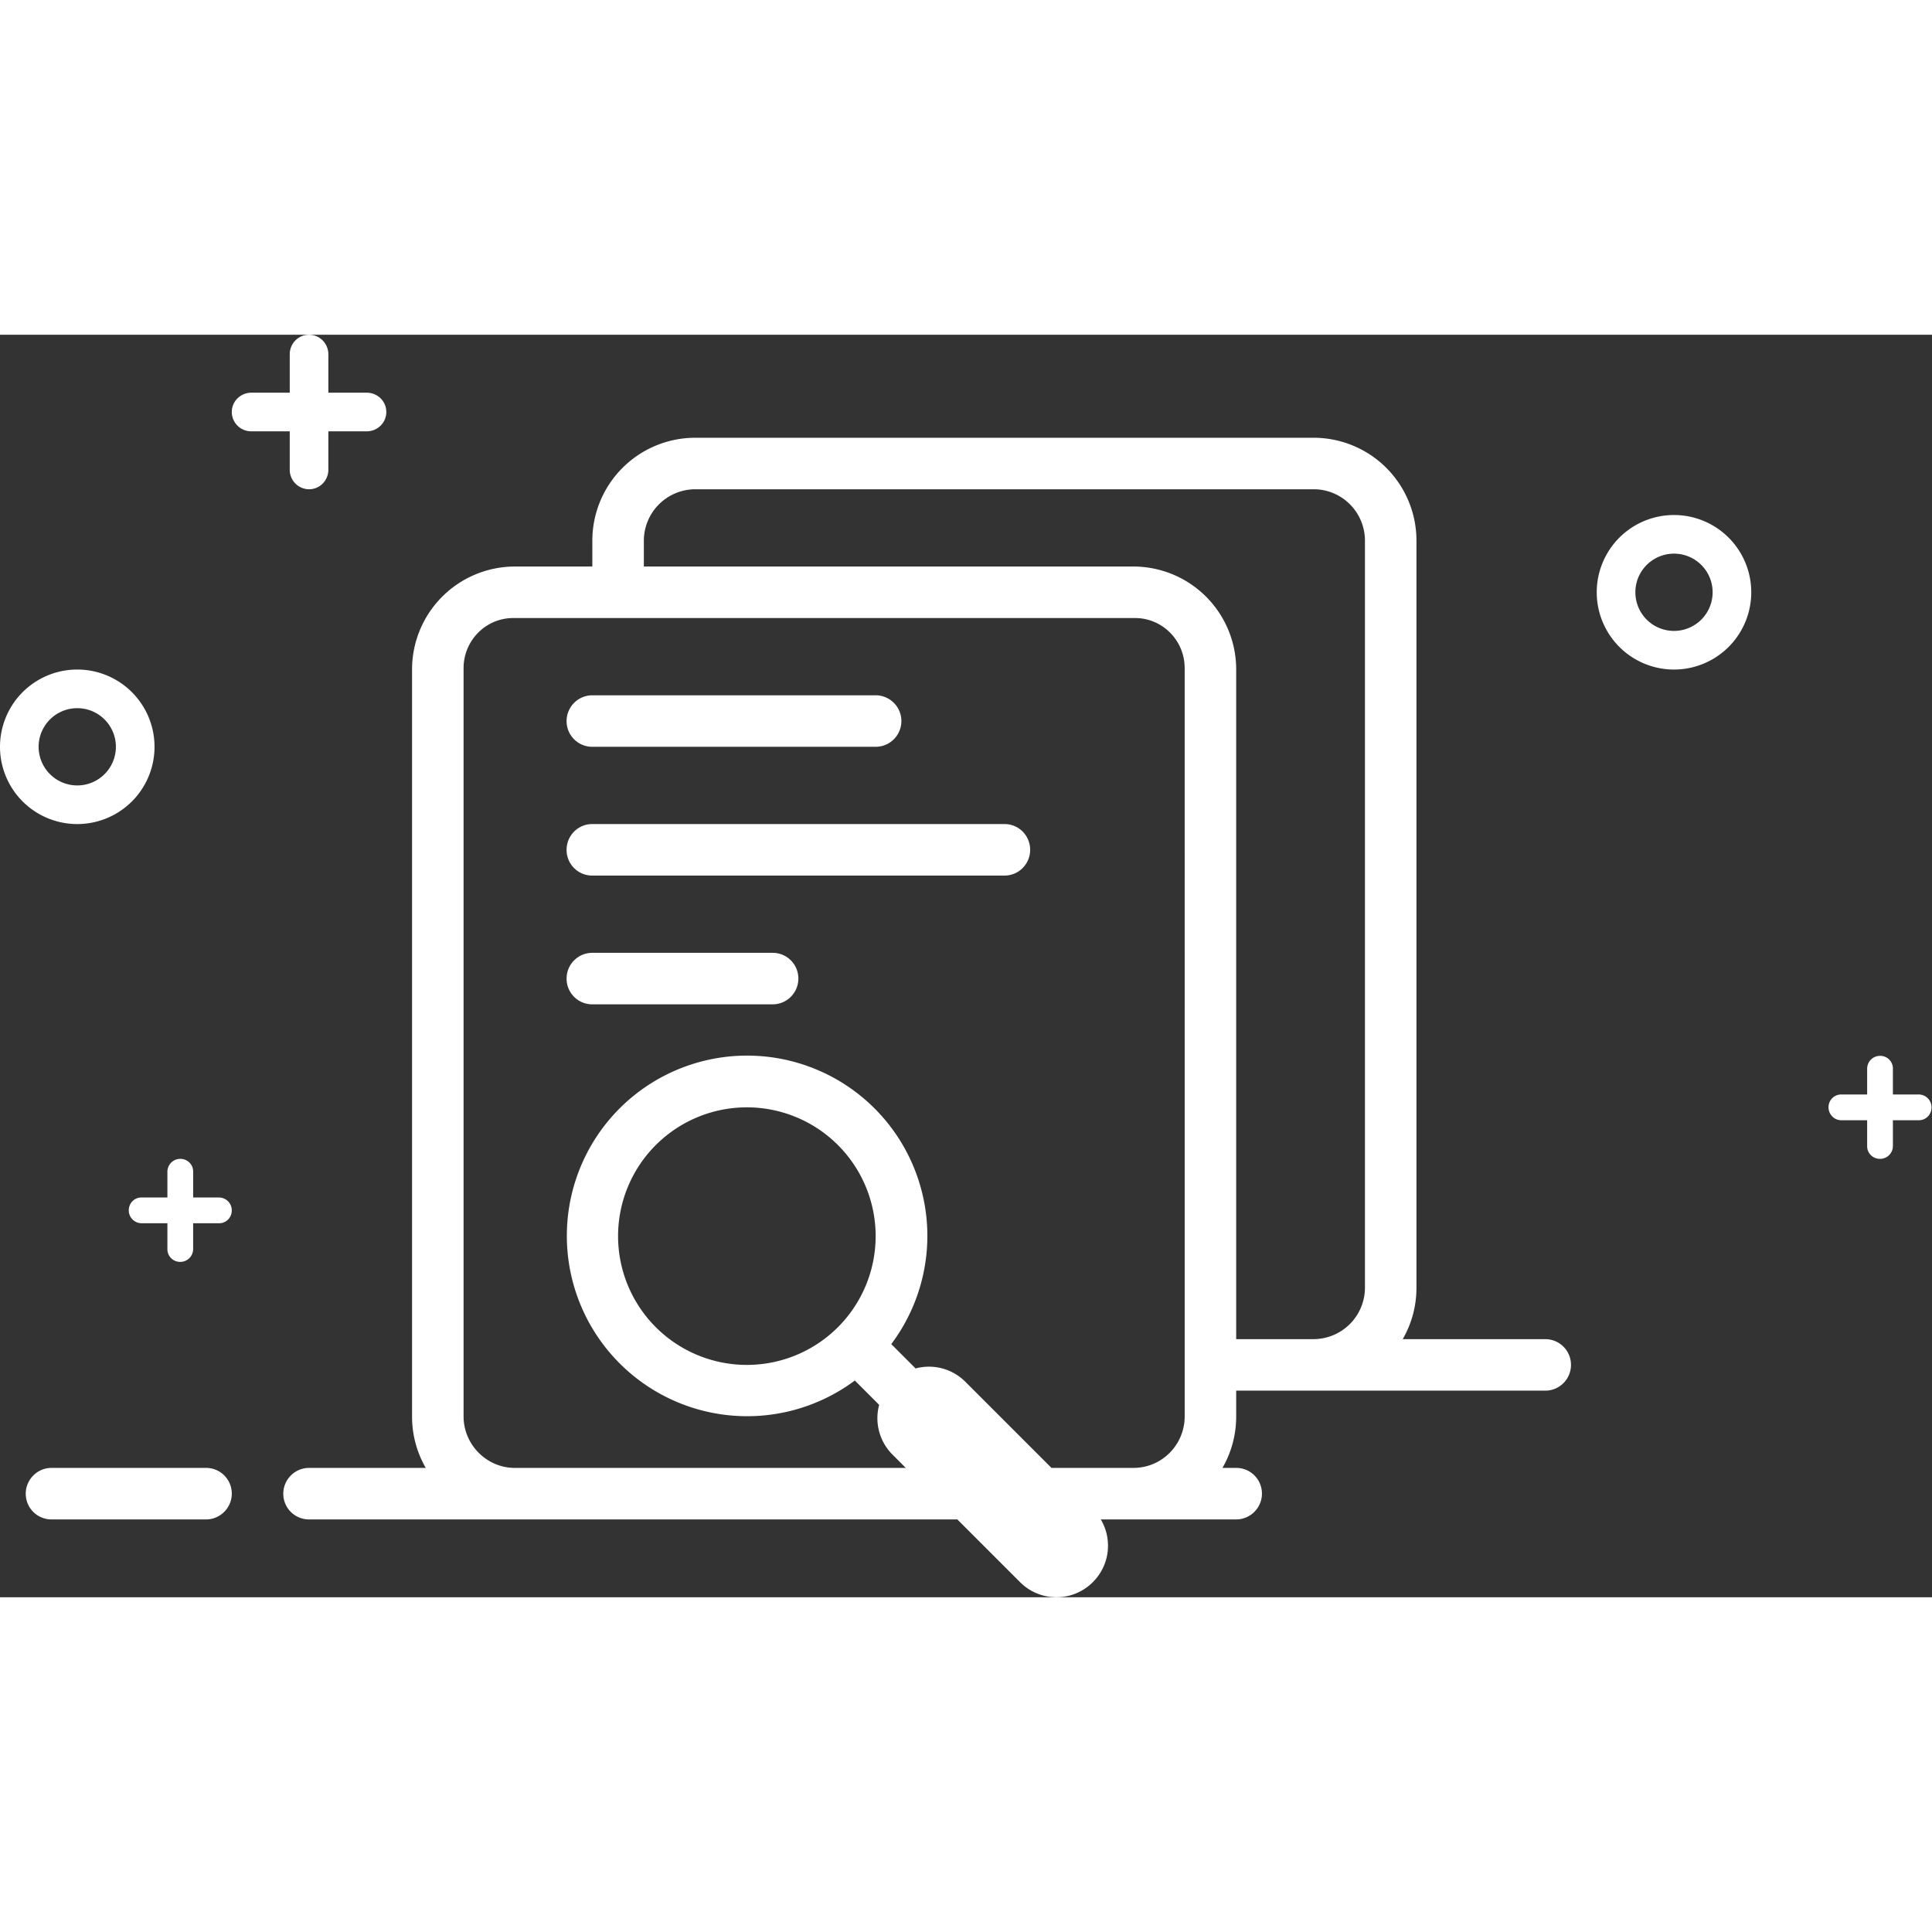 <svg t="1685429648649" class="icon" viewBox="0 0 1567 1024" version="1.1" xmlns="http://www.w3.org/2000/svg" p-id="2506" width="200" height="200"><rect x="0" y="0" width="1567" height="1024" fill="#333333" stroke="none"/><path d="M156.662 699.758h21.097A10.444 10.444 0 0 1 187.995 710.202c0 5.765-4.491 10.444-10.235 10.444H156.662v21.097A10.444 10.444 0 0 1 146.218 751.979a10.277 10.277 0 0 1-10.444-10.235V720.646H114.677A10.444 10.444 0 0 1 104.442 710.202c0-5.765 4.491-10.444 10.235-10.444H135.774v-21.097A10.444 10.444 0 0 1 146.218 668.426c5.765 0 10.444 4.491 10.444 10.235v21.097z m1378.628-83.553v-21.097A10.277 10.277 0 0 0 1524.846 584.873a10.444 10.444 0 0 0-10.444 10.235v21.097h-21.097a10.277 10.277 0 0 0-10.235 10.444c0 5.598 4.595 10.444 10.235 10.444h21.097v21.097c0 5.744 4.679 10.235 10.444 10.235a10.444 10.444 0 0 0 10.444-10.235V637.093h21.097c5.744 0 10.235-4.679 10.235-10.444a10.444 10.444 0 0 0-10.235-10.444H1535.29zM776.46 960.862H250.597A20.805 20.805 0 0 1 229.771 939.974c0-11.53 9.462-20.888 20.826-20.888h94.728A83.01 83.01 0 0 1 334.213 877.413v-605.97A83.491 83.491 0 0 1 417.85 187.995H480.431V167.002A83.491 83.491 0 0 1 564.068 83.553h501.152A83.449 83.449 0 0 1 1148.857 167.002v605.97c0 15.186-4.052 29.411-11.133 41.672h115.554c11.551 0 20.909 9.274 20.909 20.888 0 11.53-9.295 20.888-20.888 20.888H1002.639v20.993c0 15.186-4.052 29.411-11.133 41.672h11.196c11.489 0 20.826 9.274 20.826 20.888 0 11.53-9.462 20.888-20.826 20.888h-109.893c9.546 16 7.478 36.972-6.413 50.863a41.672 41.672 0 0 1-59.072 0L776.46 960.862z m76.368-41.777h66.425c22.977 0 41.61-18.591 41.61-41.881V270.462c0-22.559-18.047-40.69-40.314-40.69H416.304c-22.267 0-40.314 18.215-40.314 40.69v606.743c0 23.123 18.799 41.881 41.589 41.881h317.084l-10.737-10.757a41.693 41.693 0 0 1-10.862-40.377l-19.719-19.739A146.26 146.26 0 0 1 502.364 627.694a146.218 146.218 0 0 1 220.518 190.982l19.739 19.739a41.63 41.63 0 0 1 40.377 10.841L852.828 919.085zM1002.639 814.644h62.853A41.797 41.797 0 0 0 1107.08 772.867V167.106c0-23.144-18.632-41.777-41.589-41.777H563.775A41.797 41.797 0 0 0 522.208 167.106v20.888h396.794A83.449 83.449 0 0 1 1002.639 271.444V814.644zM266.326 46.999h31.124c8.773 0 15.875 6.956 15.875 15.666 0 8.648-7.102 15.666-15.875 15.666h-31.124v31.124c0 8.773-6.956 15.875-15.666 15.875a15.771 15.771 0 0 1-15.666-15.875V78.331H203.87A15.729 15.729 0 0 1 187.995 62.665c0-8.648 7.102-15.666 15.875-15.666h31.124V15.875c0-8.773 6.956-15.875 15.666-15.875 8.648 0 15.666 7.102 15.666 15.875v31.124zM20.888 939.974c0-11.53 9.462-20.888 20.826-20.888h125.455c11.489 0 20.826 9.274 20.826 20.888 0 11.53-9.462 20.888-20.826 20.888H41.714A20.805 20.805 0 0 1 20.888 939.974z m658.734-135.022a104.442 104.442 0 1 0-147.722-147.722 104.442 104.442 0 0 0 147.722 147.722zM459.543 313.325a20.888 20.888 0 0 1 20.867-20.888H710.202a20.888 20.888 0 1 1 0 41.777H480.431A20.826 20.826 0 0 1 459.543 313.325z m0 104.442c0-11.53 9.295-20.888 20.742-20.888h334.505c11.447 0 20.742 9.274 20.742 20.888 0 11.53-9.295 20.888-20.742 20.888H480.285A20.763 20.763 0 0 1 459.543 417.766z m0 104.442c0-11.53 9.316-20.888 20.847-20.888h146.302c11.509 0 20.847 9.274 20.847 20.888 0 11.53-9.316 20.888-20.847 20.888h-146.302A20.805 20.805 0 0 1 459.543 522.208zM62.665 396.878a62.665 62.665 0 1 1 0-125.33 62.665 62.665 0 0 1 0 125.33z m0-31.332a31.332 31.332 0 1 0 0-62.665 31.332 31.332 0 0 0 0 62.665zM1357.74 271.548a62.665 62.665 0 1 1 0-125.33 62.665 62.665 0 0 1 0 125.33z m0-31.332a31.332 31.332 0 1 0 0-62.665 31.332 31.332 0 0 0 0 62.665z" fill="#ffffff" p-id="2507"></path></svg>

